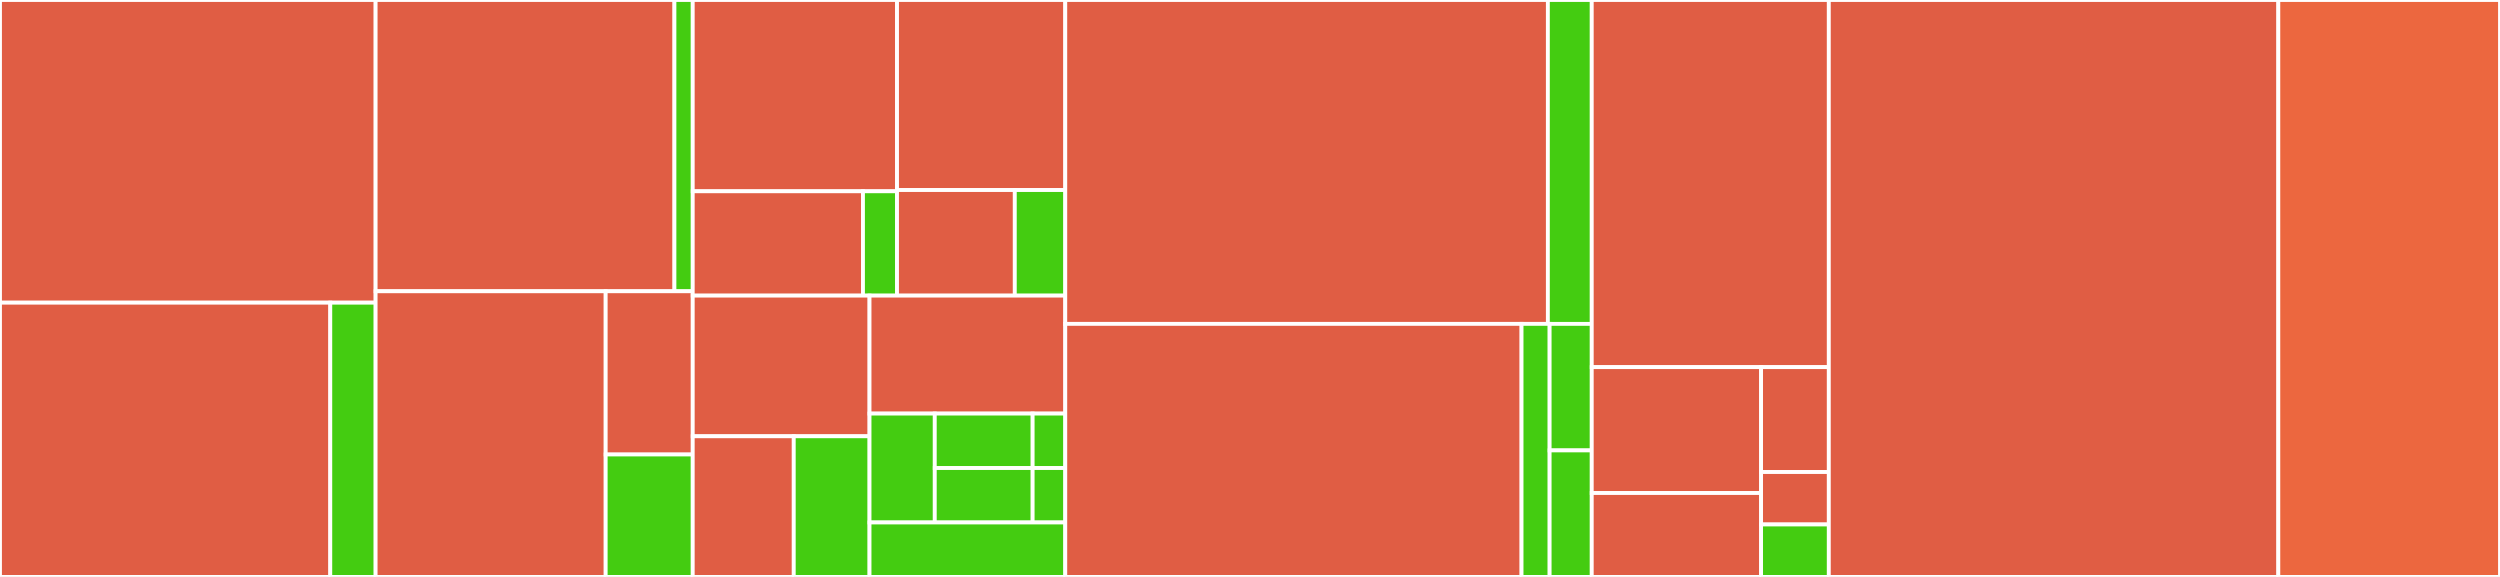 <svg baseProfile="full" width="650" height="150" viewBox="0 0 650 150" version="1.1"
xmlns="http://www.w3.org/2000/svg" xmlns:ev="http://www.w3.org/2001/xml-events"
xmlns:xlink="http://www.w3.org/1999/xlink">

<rect x="0" y="0" width="650" height="150" fill="#333333" stroke="none"/>

<style>rect.s{mask:url(#mask);}</style>
<defs>
  <pattern id="white" width="4" height="4" patternUnits="userSpaceOnUse" patternTransform="rotate(45)">
    <rect width="2" height="2" transform="translate(0,0)" fill="white"></rect>
  </pattern>
  <mask id="mask">
    <rect x="0" y="0" width="100%" height="100%" fill="url(#white)"></rect>
  </mask>
</defs>

<rect x="0" y="0" width="97.66" height="78.689" fill="#e05d44" stroke="white" stroke-width="1" class=" tooltipped" data-content="ui/src/components/VncCard/index.js"><title>ui/src/components/VncCard/index.js</title></rect>
<rect x="0" y="78.689" width="85.874" height="71.311" fill="#e05d44" stroke="white" stroke-width="1" class=" tooltipped" data-content="ui/src/components/VncCard/VncScreen.js"><title>ui/src/components/VncCard/VncScreen.js</title></rect>
<rect x="85.874" y="78.689" width="11.787" height="71.311" fill="#4c1" stroke="white" stroke-width="1" class=" tooltipped" data-content="ui/src/components/VncCard/style.css.js"><title>ui/src/components/VncCard/style.css.js</title></rect>
<rect x="97.66" y="0" width="77.694" height="75.728" fill="#e05d44" stroke="white" stroke-width="1" class=" tooltipped" data-content="ui/src/components/Log/index.js"><title>ui/src/components/Log/index.js</title></rect>
<rect x="175.354" y="0" width="4.757" height="75.728" fill="#4c1" stroke="white" stroke-width="1" class=" tooltipped" data-content="ui/src/components/Log/style.css.js"><title>ui/src/components/Log/style.css.js</title></rect>
<rect x="97.66" y="75.728" width="59.817" height="74.272" fill="#e05d44" stroke="white" stroke-width="1" class=" tooltipped" data-content="ui/src/components/Sessions/index.js"><title>ui/src/components/Sessions/index.js</title></rect>
<rect x="157.477" y="75.728" width="22.634" height="42.441" fill="#e05d44" stroke="white" stroke-width="1" class=" tooltipped" data-content="ui/src/components/Sessions/service.js"><title>ui/src/components/Sessions/service.js</title></rect>
<rect x="157.477" y="118.169" width="22.634" height="31.831" fill="#4c1" stroke="white" stroke-width="1" class=" tooltipped" data-content="ui/src/components/Sessions/style.css.js"><title>ui/src/components/Sessions/style.css.js</title></rect>
<rect x="180.111" y="0" width="53.117" height="49.733" fill="#e05d44" stroke="white" stroke-width="1" class=" tooltipped" data-content="ui/src/components/Browsers/Browser.js"><title>ui/src/components/Browsers/Browser.js</title></rect>
<rect x="180.111" y="49.733" width="44.264" height="27.127" fill="#e05d44" stroke="white" stroke-width="1" class=" tooltipped" data-content="ui/src/components/Browsers/index.js"><title>ui/src/components/Browsers/index.js</title></rect>
<rect x="224.375" y="49.733" width="8.853" height="27.127" fill="#4c1" stroke="white" stroke-width="1" class=" tooltipped" data-content="ui/src/components/Browsers/style.css.js"><title>ui/src/components/Browsers/style.css.js</title></rect>
<rect x="233.227" y="0" width="43.743" height="49.41" fill="#e05d44" stroke="white" stroke-width="1" class=" tooltipped" data-content="ui/src/components/Session/index.js"><title>ui/src/components/Session/index.js</title></rect>
<rect x="233.227" y="49.41" width="30.62" height="27.45" fill="#e05d44" stroke="white" stroke-width="1" class=" tooltipped" data-content="ui/src/components/Session/SessionInfo.js"><title>ui/src/components/Session/SessionInfo.js</title></rect>
<rect x="263.848" y="49.41" width="13.123" height="27.45" fill="#4c1" stroke="white" stroke-width="1" class=" tooltipped" data-content="ui/src/components/Session/style.css.js"><title>ui/src/components/Session/style.css.js</title></rect>
<rect x="180.111" y="76.86" width="45.967" height="36.57" fill="#e05d44" stroke="white" stroke-width="1" class=" tooltipped" data-content="ui/src/components/Videos/index.js"><title>ui/src/components/Videos/index.js</title></rect>
<rect x="180.111" y="113.43" width="26.267" height="36.57" fill="#e05d44" stroke="white" stroke-width="1" class=" tooltipped" data-content="ui/src/components/Videos/service.js"><title>ui/src/components/Videos/service.js</title></rect>
<rect x="206.378" y="113.43" width="19.7" height="36.57" fill="#4c1" stroke="white" stroke-width="1" class=" tooltipped" data-content="ui/src/components/Videos/style.css.js"><title>ui/src/components/Videos/style.css.js</title></rect>
<rect x="226.078" y="76.86" width="50.892" height="30.672" fill="#e05d44" stroke="white" stroke-width="1" class=" tooltipped" data-content="ui/src/components/Stats/Status.js"><title>ui/src/components/Stats/Status.js</title></rect>
<rect x="226.078" y="107.531" width="16.964" height="28.312" fill="#4c1" stroke="white" stroke-width="1" class=" tooltipped" data-content="ui/src/components/Stats/Used.js"><title>ui/src/components/Stats/Used.js</title></rect>
<rect x="243.042" y="107.531" width="25.446" height="14.156" fill="#4c1" stroke="white" stroke-width="1" class=" tooltipped" data-content="ui/src/components/Stats/Queue.js"><title>ui/src/components/Stats/Queue.js</title></rect>
<rect x="243.042" y="121.688" width="25.446" height="14.156" fill="#4c1" stroke="white" stroke-width="1" class=" tooltipped" data-content="ui/src/components/Stats/Quota.js"><title>ui/src/components/Stats/Quota.js</title></rect>
<rect x="268.488" y="107.531" width="8.482" height="14.156" fill="#4c1" stroke="white" stroke-width="1" class=" tooltipped" data-content="ui/src/components/Stats/Separator.js"><title>ui/src/components/Stats/Separator.js</title></rect>
<rect x="268.488" y="121.688" width="8.482" height="14.156" fill="#4c1" stroke="white" stroke-width="1" class=" tooltipped" data-content="ui/src/components/Stats/StatsElement.js"><title>ui/src/components/Stats/StatsElement.js</title></rect>
<rect x="226.078" y="135.844" width="50.892" height="14.156" fill="#4c1" stroke="white" stroke-width="1" class=" tooltipped" data-content="ui/src/components/Navigation/index.js"><title>ui/src/components/Navigation/index.js</title></rect>
<rect x="276.97" y="0" width="125.477" height="84.211" fill="#e05d44" stroke="white" stroke-width="1" class=" tooltipped" data-content="ui/src/containers/Capabilities/index.js"><title>ui/src/containers/Capabilities/index.js</title></rect>
<rect x="402.448" y="0" width="11.407" height="84.211" fill="#4c1" stroke="white" stroke-width="1" class=" tooltipped" data-content="ui/src/containers/Capabilities/style.css.js"><title>ui/src/containers/Capabilities/style.css.js</title></rect>
<rect x="276.97" y="84.211" width="118.633" height="65.789" fill="#e05d44" stroke="white" stroke-width="1" class=" tooltipped" data-content="ui/src/containers/Viewport/index.js"><title>ui/src/containers/Viewport/index.js</title></rect>
<rect x="395.603" y="84.211" width="7.3" height="65.789" fill="#4c1" stroke="white" stroke-width="1" class=" tooltipped" data-content="ui/src/containers/Viewport/styles.css.js"><title>ui/src/containers/Viewport/styles.css.js</title></rect>
<rect x="402.904" y="84.211" width="10.951" height="32.895" fill="#4c1" stroke="white" stroke-width="1" class=" tooltipped" data-content="ui/src/containers/Stats/index.js"><title>ui/src/containers/Stats/index.js</title></rect>
<rect x="402.904" y="117.105" width="10.951" height="32.895" fill="#4c1" stroke="white" stroke-width="1" class=" tooltipped" data-content="ui/src/containers/Stats/style.css.js"><title>ui/src/containers/Stats/style.css.js</title></rect>
<rect x="413.855" y="0" width="61.638" height="95.455" fill="#e05d44" stroke="white" stroke-width="1" class=" tooltipped" data-content="ui/src/serviceWorker.js"><title>ui/src/serviceWorker.js</title></rect>
<rect x="413.855" y="95.455" width="44.027" height="32.727" fill="#e05d44" stroke="white" stroke-width="1" class=" tooltipped" data-content="ui/src/setupProxy.js"><title>ui/src/setupProxy.js</title></rect>
<rect x="413.855" y="128.182" width="44.027" height="21.818" fill="#e05d44" stroke="white" stroke-width="1" class=" tooltipped" data-content="ui/src/index.js"><title>ui/src/index.js</title></rect>
<rect x="457.882" y="95.455" width="17.611" height="27.273" fill="#e05d44" stroke="white" stroke-width="1" class=" tooltipped" data-content="ui/src/util/urlTo.js"><title>ui/src/util/urlTo.js</title></rect>
<rect x="457.882" y="122.727" width="17.611" height="13.636" fill="#e05d44" stroke="white" stroke-width="1" class=" tooltipped" data-content="ui/src/util/isSecure.js"><title>ui/src/util/isSecure.js</title></rect>
<rect x="457.882" y="136.364" width="17.611" height="13.636" fill="#4c1" stroke="white" stroke-width="1" class=" tooltipped" data-content="ui/src/App.js"><title>ui/src/App.js</title></rect>
<rect x="475.493" y="0" width="116.872" height="150.0" fill="#e05d44" stroke="white" stroke-width="1" class=" tooltipped" data-content="main.go"><title>main.go</title></rect>
<rect x="592.365" y="0" width="57.635" height="150" fill="#ec673f" stroke="white" stroke-width="1" class=" tooltipped" data-content="selenoid/selenoid.go"><title>selenoid/selenoid.go</title></rect>
</svg>
